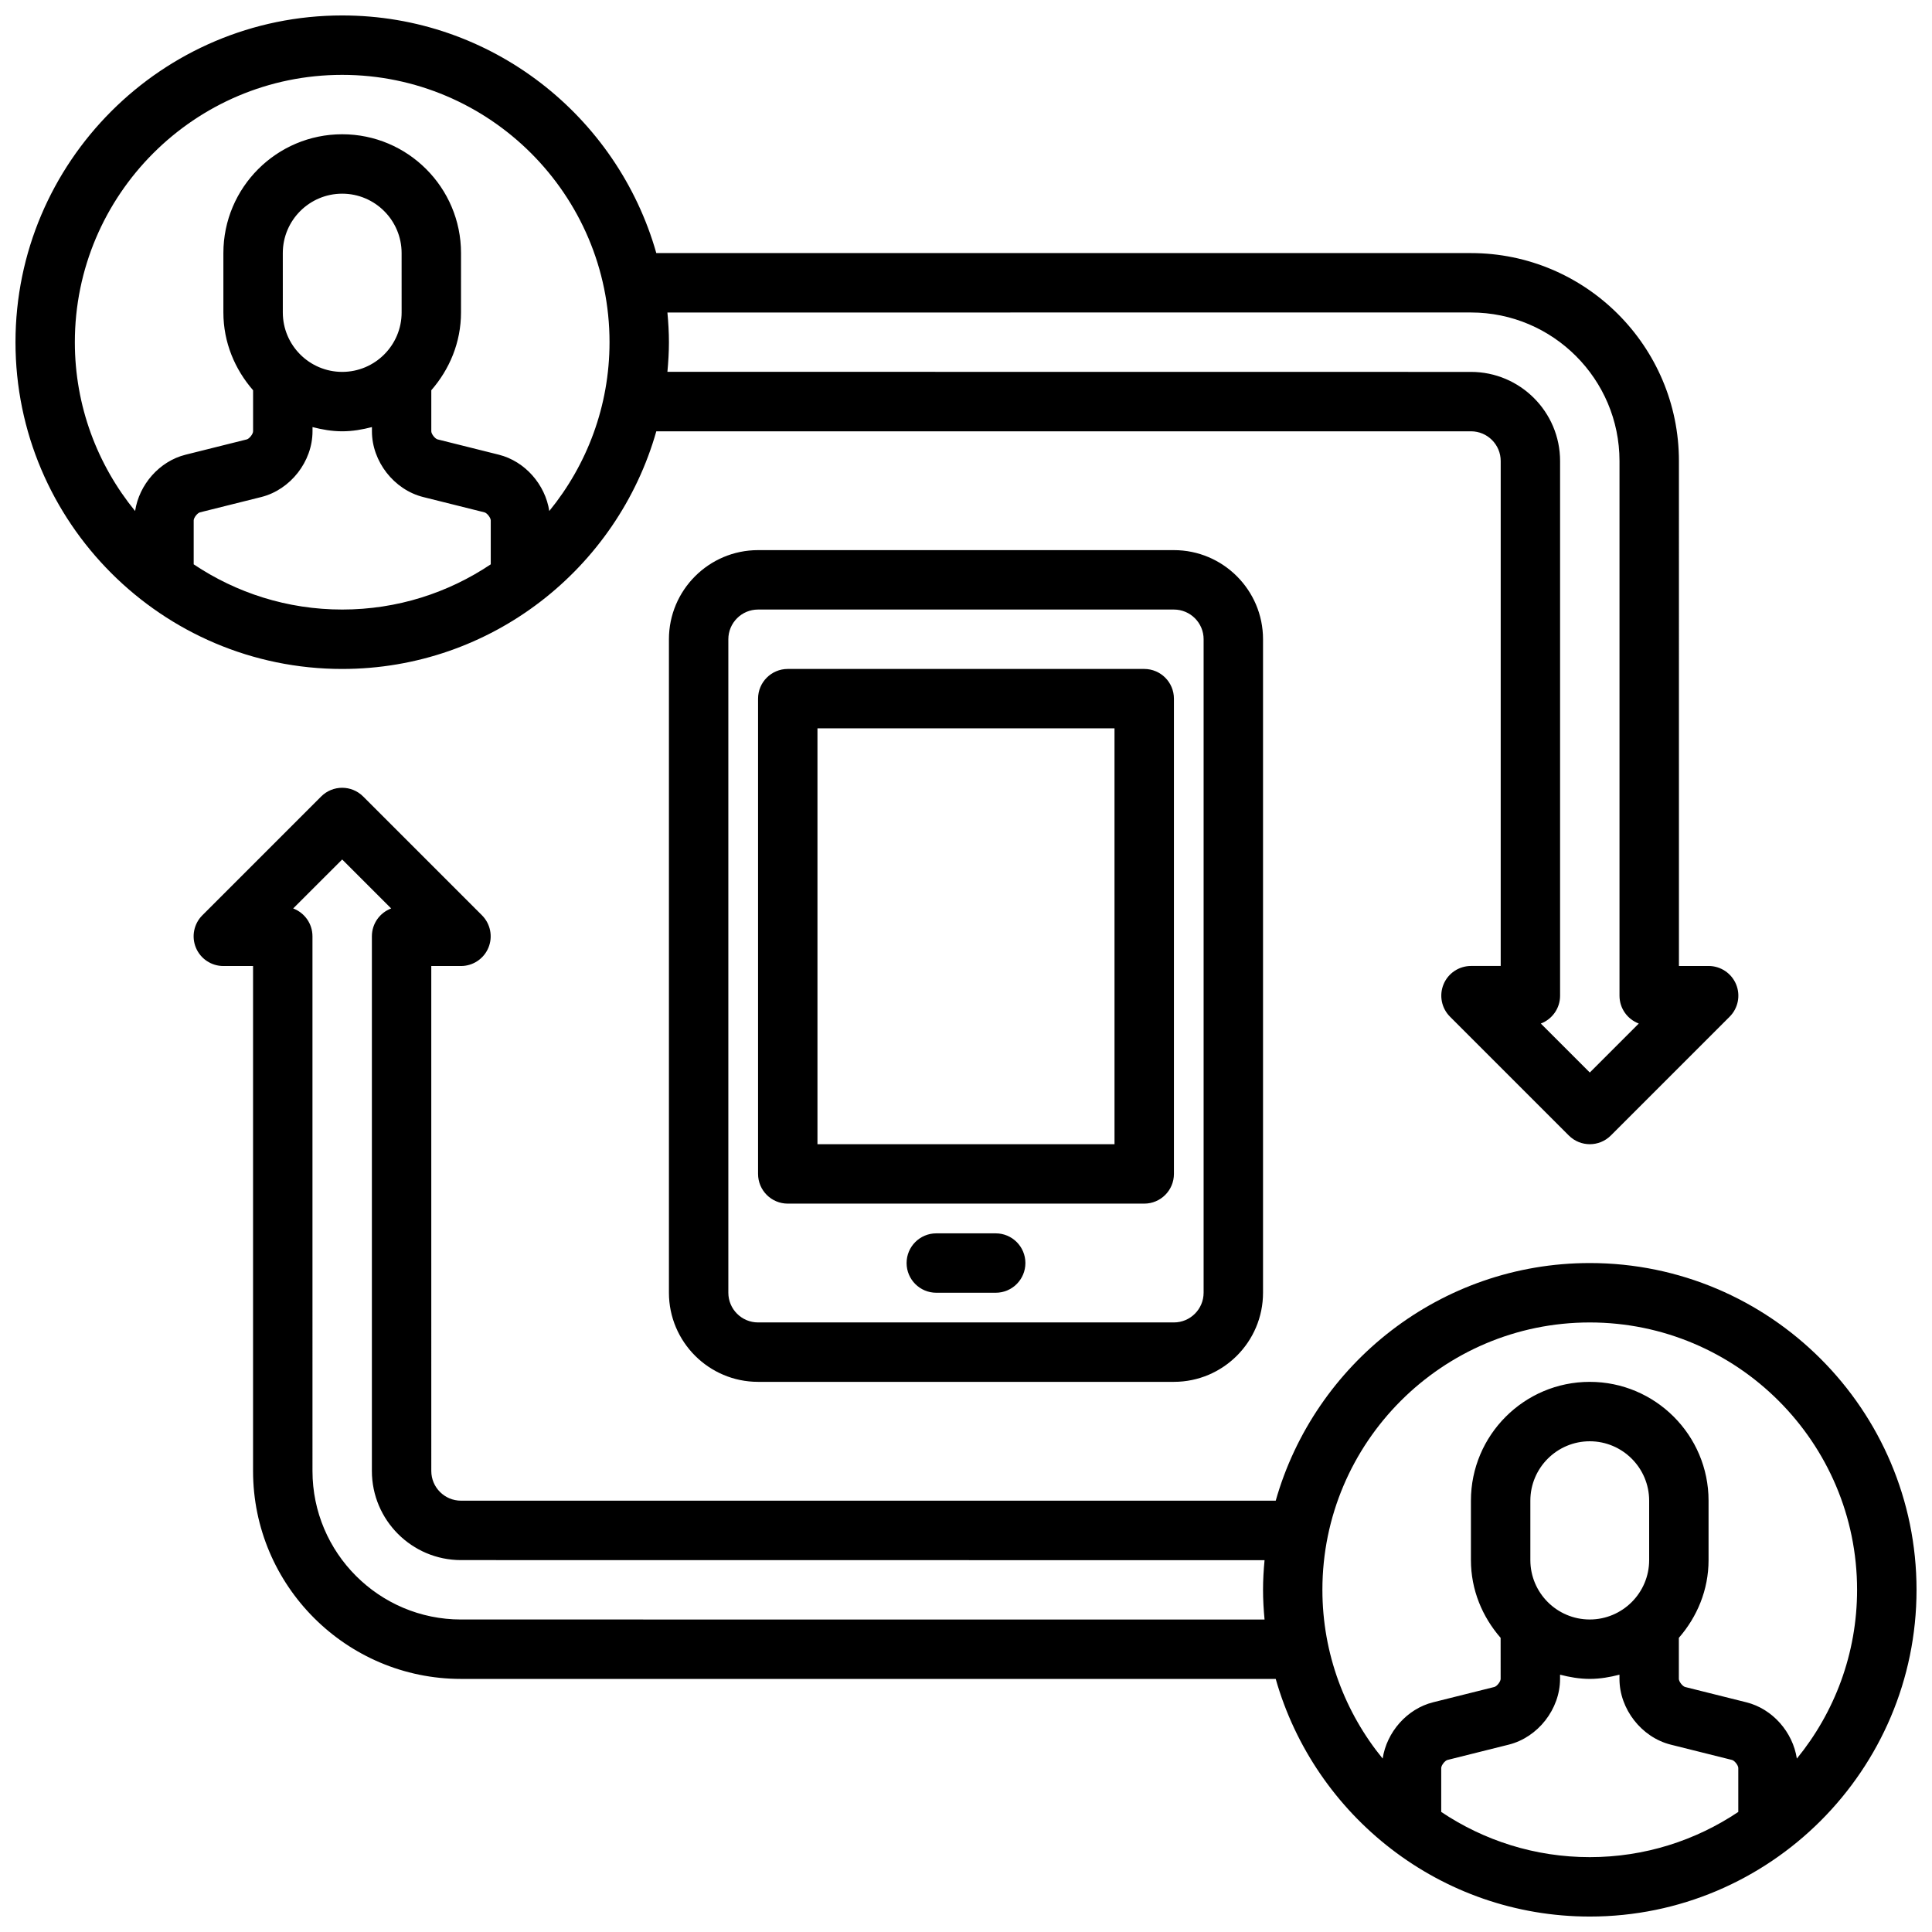 <?xml version="1.0" encoding="UTF-8"?>
<!-- Uploaded to: SVG Repo, www.svgrepo.com, Generator: SVG Repo Mixer Tools -->
<svg width="800px" height="800px" version="1.1" viewBox="144 144 512 512" xmlns="http://www.w3.org/2000/svg">
 <defs>
  <clipPath id="b">
   <path d="m148.09 148.09h456.91v299.91h-456.91z"/>
  </clipPath>
  <clipPath id="a">
   <path d="m195 352h456.9v299.9h-456.9z"/>
  </clipPath>
 </defs>
 <path d="m344.89 289.79c-13.02 0-23.617 10.598-23.617 23.617v173.18c0 13.02 10.598 23.617 23.617 23.617h110.21c13.02 0 23.617-10.598 23.617-23.617v-173.18c0-13.02-10.598-23.617-23.617-23.617zm118.08 23.617v173.18c0 4.336-3.527 7.871-7.871 7.871h-110.21c-4.344 0-7.871-3.535-7.871-7.871v-173.18c0-4.336 3.527-7.871 7.871-7.871h110.21c4.348 0 7.875 3.535 7.875 7.871z"/>
 <g clip-path="url(#b)">
  <path d="m317.92 258.3h215.91c4.344 0 7.871 3.535 7.871 7.871v133.82h-7.871c-3.18 0-6.062 1.922-7.273 4.856-1.219 2.945-0.543 6.328 1.707 8.582l31.488 31.488c1.535 1.539 3.551 2.309 5.566 2.309s4.031-0.77 5.566-2.305l31.488-31.488c2.25-2.25 2.93-5.637 1.707-8.582-1.223-2.938-4.094-4.856-7.273-4.856h-7.871l-0.004-133.82c0-30.387-24.727-55.105-55.105-55.105h-215.9c-10.305-36.289-43.684-62.977-83.23-62.977-47.746 0-86.594 38.848-86.594 86.594 0 47.742 38.848 86.594 86.594 86.594 39.547-0.004 72.926-26.688 83.23-62.98zm-122.59 35.254v-11.637c0-0.707 0.984-1.969 1.668-2.141l16.223-4.055c7.758-1.938 13.598-9.43 13.598-17.422v-1.117c2.527 0.652 5.133 1.117 7.875 1.117 2.738 0 5.344-0.465 7.871-1.117v1.117c0 7.988 5.84 15.484 13.594 17.422l16.223 4.055c0.688 0.172 1.672 1.434 1.672 2.141v11.637c-11.273 7.555-24.797 11.98-39.359 11.98-14.566 0-28.09-4.426-39.363-11.98zm55.105-66.742c0 8.684-7.07 15.742-15.742 15.742-8.684 0-15.742-7.062-15.742-15.742l-0.004-15.742c0-8.684 7.062-15.742 15.742-15.742 8.676 0 15.742 7.062 15.742 15.742zm283.39 0c21.703 0 39.359 17.656 39.359 39.359v141.7c0 3.379 2.117 6.25 5.109 7.375l-12.98 12.984-12.98-12.98c2.981-1.125 5.106-4 5.106-7.375v-141.7c0-13.02-10.598-23.617-23.617-23.617l-212.95-0.023c0.238-2.59 0.402-5.203 0.402-7.848 0-2.652-0.164-5.273-0.402-7.871zm-369.99 7.875c0-39.062 31.781-70.848 70.848-70.848 39.07 0 70.848 31.789 70.848 70.848 0 16.957-6 32.527-15.965 44.738-1.062-7.008-6.43-13.188-13.375-14.926l-16.223-4.055c-0.684-0.176-1.668-1.434-1.668-2.144v-10.879c4.832-5.543 7.871-12.691 7.871-20.609l0.004-15.742c0-17.367-14.121-31.488-31.488-31.488s-31.488 14.121-31.488 31.488v15.742c0 7.91 3.039 15.066 7.871 20.609v10.879c0 0.707-0.984 1.969-1.668 2.148l-16.223 4.055c-6.941 1.73-12.312 7.918-13.375 14.926-9.969-12.215-15.969-27.789-15.969-44.742z"/>
 </g>
 <g clip-path="url(#a)">
  <path d="m565.31 478.72c-39.551 0-72.926 26.688-83.23 62.977h-215.91c-4.344 0-7.871-3.535-7.871-7.871l-0.004-133.82h7.871c3.18 0 6.055-1.922 7.273-4.856 1.219-2.945 0.543-6.328-1.707-8.582l-31.488-31.488c-3.078-3.078-8.055-3.078-11.133 0l-31.488 31.488c-2.25 2.25-2.93 5.637-1.707 8.582 1.215 2.934 4.098 4.856 7.277 4.856h7.871v133.82c0 30.387 24.727 55.105 55.105 55.105h215.91c10.312 36.289 43.684 62.977 83.23 62.977 47.742 0 86.594-38.848 86.594-86.594-0.004-47.746-38.852-86.594-86.594-86.594zm-299.14 94.465c-21.703 0-39.359-17.656-39.359-39.359l-0.004-141.7c0-3.379-2.125-6.25-5.109-7.375l12.984-12.98 12.98 12.98c-2.992 1.125-5.109 4-5.109 7.375v141.7c0 13.02 10.598 23.617 23.617 23.617l212.95 0.023c-0.246 2.59-0.402 5.203-0.402 7.852 0 2.652 0.156 5.273 0.402 7.871zm259.77 50.996v-11.637c0-0.707 0.984-1.969 1.668-2.141l16.223-4.055c7.758-1.938 13.598-9.43 13.598-17.422v-1.117c2.527 0.652 5.133 1.117 7.875 1.117 2.738 0 5.344-0.465 7.871-1.117v1.117c0 7.988 5.84 15.484 13.594 17.422l16.223 4.055c0.688 0.172 1.672 1.434 1.672 2.141v11.637c-11.273 7.555-24.797 11.98-39.359 11.98-14.566 0-28.09-4.426-39.363-11.98zm55.105-66.742c0 8.684-7.07 15.742-15.742 15.742-8.684 0-15.742-7.062-15.742-15.742v-15.742c0-8.684 7.062-15.742 15.742-15.742 8.676 0 15.742 7.062 15.742 15.742zm39.141 52.609c-1.062-7.008-6.43-13.188-13.375-14.918l-16.223-4.055c-0.688-0.18-1.672-1.438-1.672-2.148v-10.879c4.832-5.543 7.871-12.691 7.871-20.609v-15.742c0-17.367-14.121-31.488-31.488-31.488-17.367 0-31.488 14.121-31.488 31.488v15.742c0 7.91 3.039 15.066 7.871 20.609l0.004 10.879c0 0.707-0.984 1.969-1.668 2.141l-16.223 4.055c-6.941 1.73-12.312 7.918-13.375 14.918-9.969-12.199-15.969-27.773-15.969-44.727 0-39.062 31.781-70.848 70.848-70.848 39.07 0 70.848 31.789 70.848 70.848 0.004 16.953-5.996 32.527-15.961 44.734z"/>
 </g>
 <path d="m447.23 321.28h-94.465c-4.352 0-7.871 3.527-7.871 7.871v125.95c0 4.344 3.519 7.871 7.871 7.871h94.465c4.352 0 7.871-3.527 7.871-7.871v-125.95c0-4.344-3.519-7.871-7.871-7.871zm-7.871 125.95h-78.723v-110.21h78.719z"/>
 <path d="m407.87 470.85h-15.742c-4.352 0-7.871 3.527-7.871 7.871s3.519 7.871 7.871 7.871h15.742c4.352 0 7.871-3.527 7.871-7.871s-3.519-7.871-7.871-7.871z"/>
</svg>